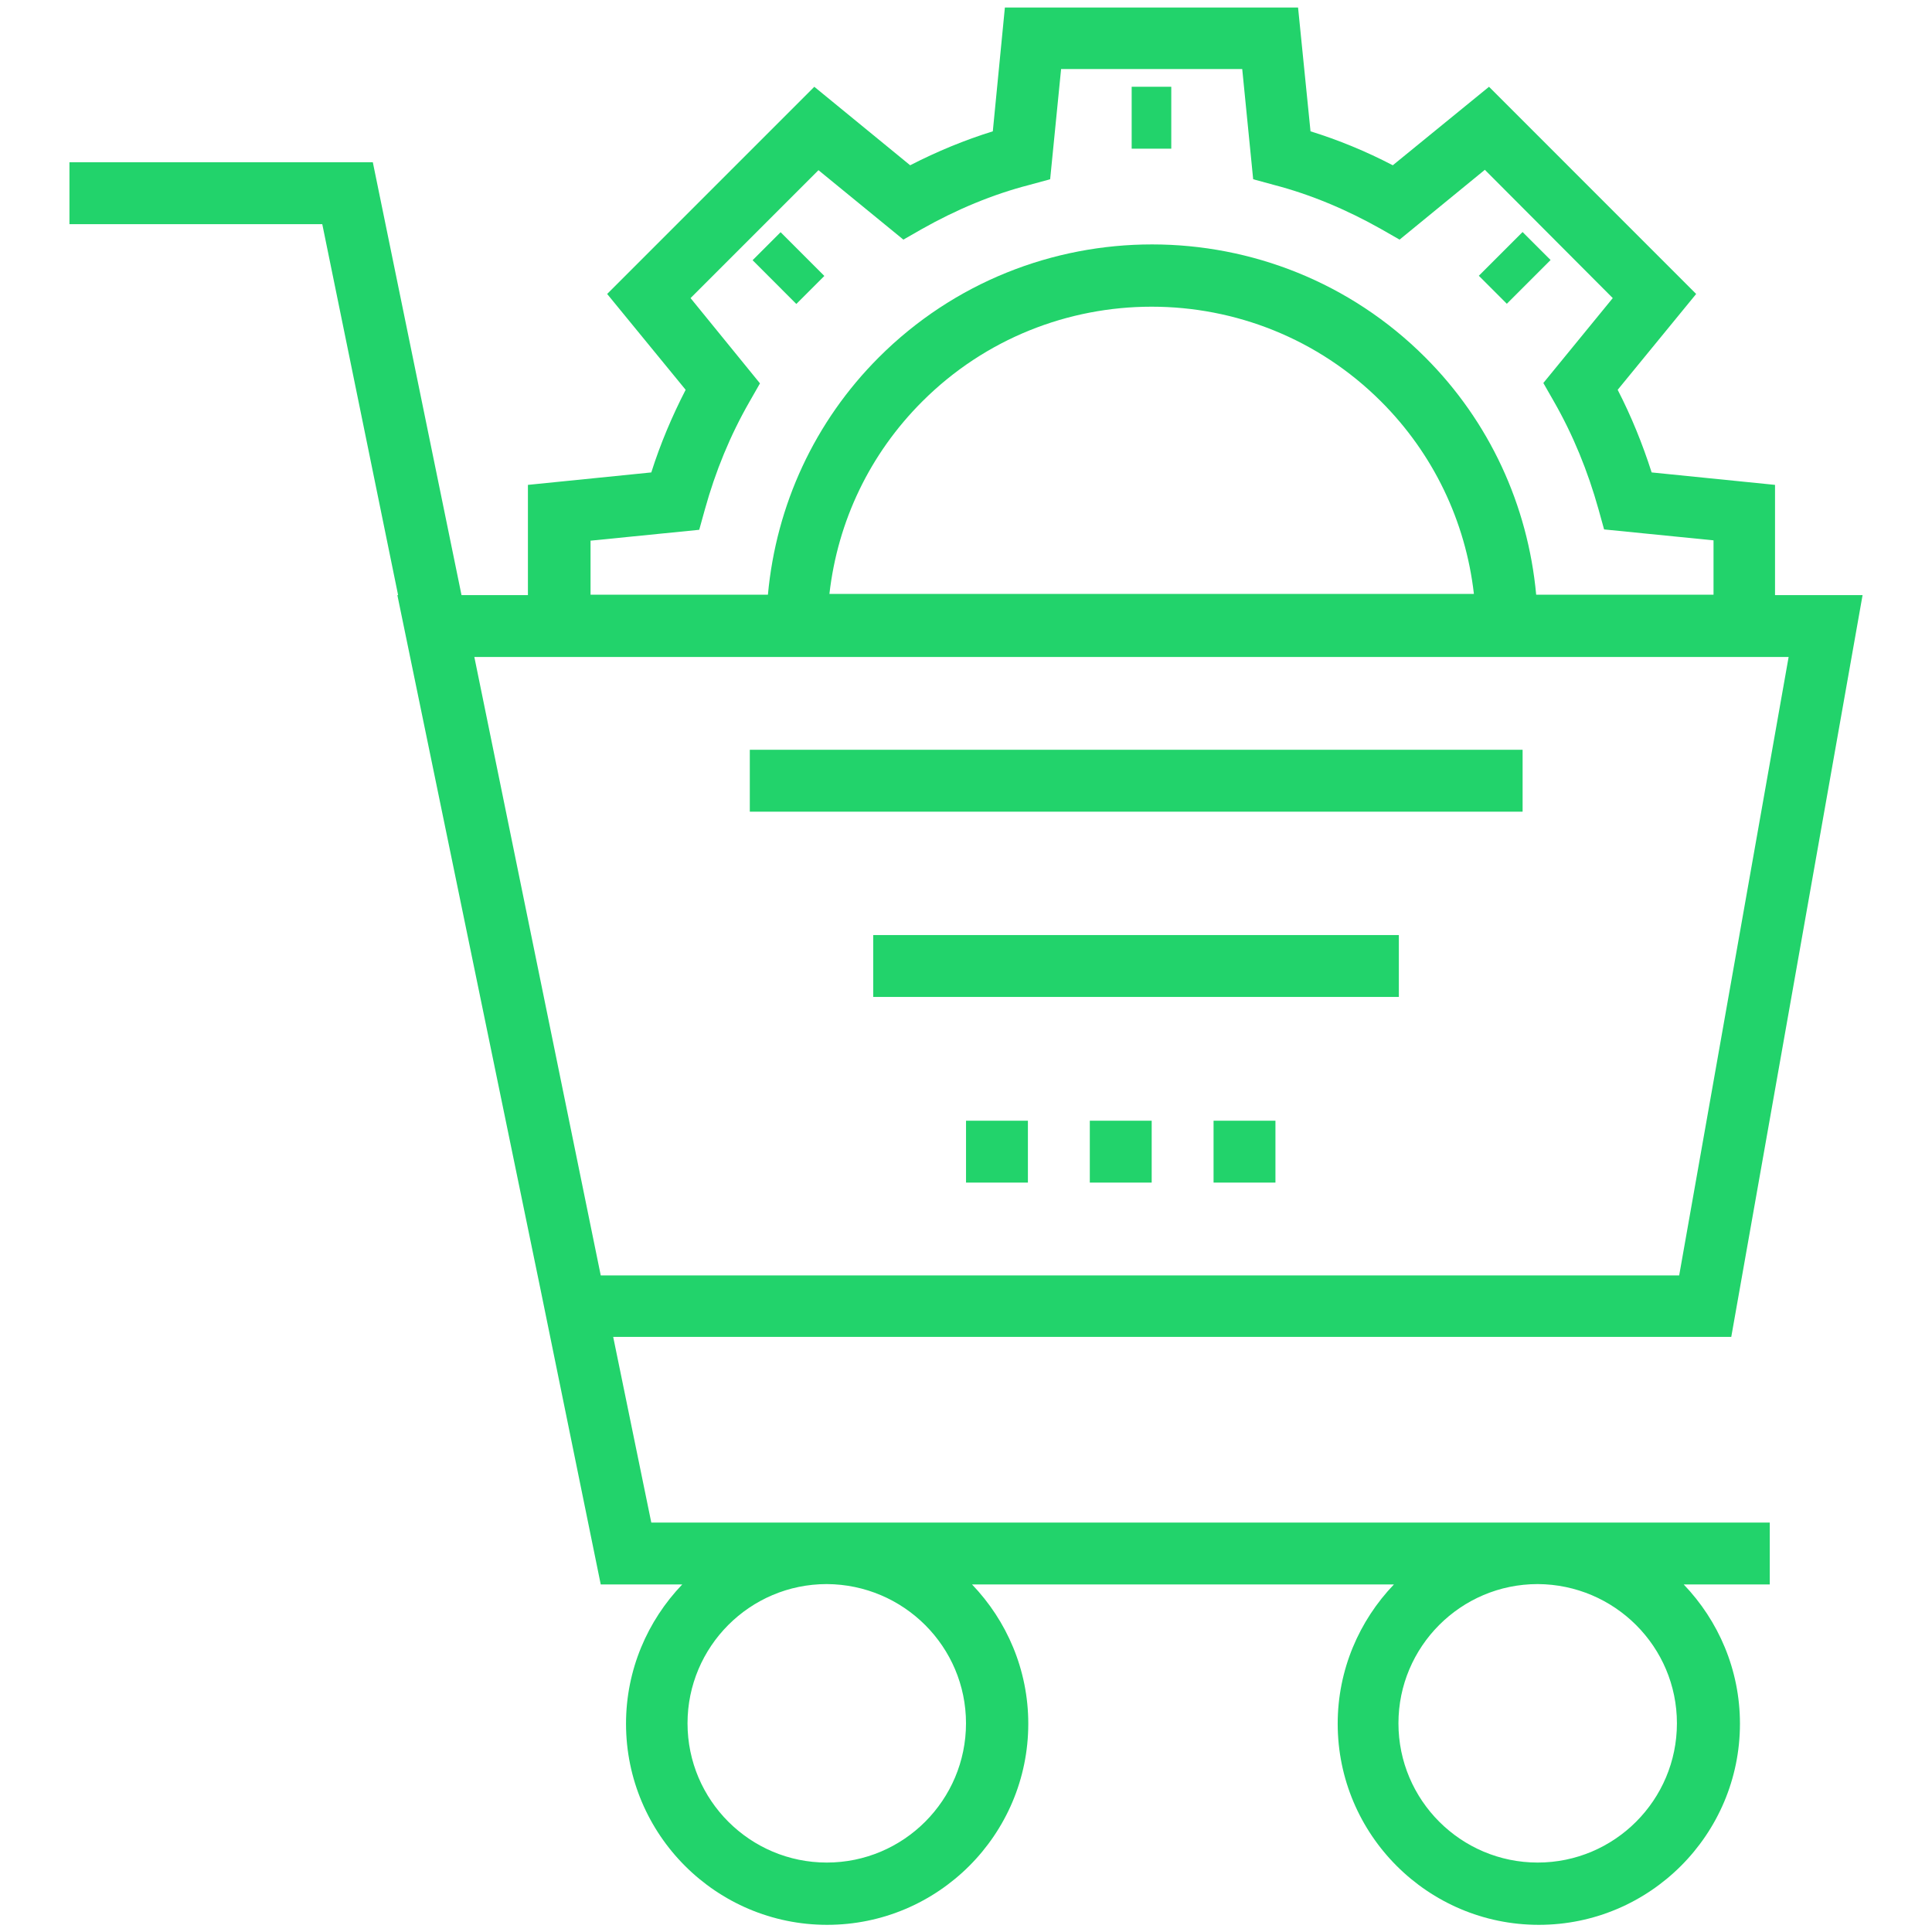 <?xml version="1.0" encoding="UTF-8"?>
<svg xmlns="http://www.w3.org/2000/svg" width="72" height="72" viewBox="0 0 72 72" fill="none">
  <path d="M56.742 8.647L57.786 9.69L56.155 11.321L55.112 10.277L56.742 8.647ZM29.091 8.653L30.721 10.284L29.677 11.328L28.047 9.697L29.091 8.653ZM42.174 3.234H43.65V5.541H42.174V3.234Z" fill="#22D36B"></path>
  <path d="M24.272 56.742L22.852 49.823H64.519L69.413 22.177H66.15V18.07L61.552 17.606C61.215 16.552 60.793 15.511 60.286 14.527L63.211 10.955L55.491 3.234L51.905 6.159C50.907 5.639 49.88 5.217 48.839 4.894L48.375 0.281H37.449L36.999 4.894C35.958 5.217 34.932 5.639 33.919 6.159L30.347 3.234L22.627 10.955L25.552 14.527C25.046 15.511 24.61 16.538 24.272 17.606L19.674 18.07V22.177H17.199L13.894 6.047H2.588V8.353H12.01L14.836 22.177H14.808L20.152 48.094L22.388 59.048H25.425C24.132 60.398 23.33 62.227 23.33 64.237C23.33 68.372 26.691 71.733 30.825 71.733C34.96 71.733 38.321 68.372 38.321 64.237C38.321 62.227 37.519 60.398 36.225 59.048H51.947C50.654 60.398 49.852 62.227 49.852 64.237C49.852 68.372 53.213 71.733 57.347 71.733C61.482 71.733 64.843 68.372 64.843 64.237C64.843 62.227 64.041 60.398 62.747 59.048H65.954V56.742H24.272ZM21.98 20.152L26.058 19.744L26.269 18.984C26.663 17.564 27.211 16.228 27.928 14.977L28.322 14.287L25.735 11.109L30.502 6.342L33.666 8.93L34.355 8.536C35.649 7.805 36.999 7.242 38.363 6.891L39.136 6.68L39.544 2.573H46.294L46.702 6.68L47.475 6.891C48.825 7.242 50.175 7.805 51.469 8.536L52.158 8.93L55.336 6.328L60.103 11.109L57.516 14.273L57.91 14.963C58.627 16.214 59.175 17.564 59.569 18.97L59.78 19.73L63.858 20.137V22.163H57.249C56.939 18.816 55.505 15.708 53.114 13.317C47.504 7.706 38.363 7.706 32.752 13.317C30.361 15.708 28.927 18.816 28.618 22.163H22.008V20.152H21.98ZM30.91 22.134C31.219 19.42 32.414 16.917 34.369 14.963C39.08 10.252 46.758 10.252 51.469 14.963C53.41 16.903 54.619 19.42 54.928 22.134H30.91ZM66.657 24.483L62.578 47.531H22.388L17.677 24.483H66.657ZM36 64.223C36 67.078 33.68 69.412 30.811 69.412C27.957 69.412 25.622 67.092 25.622 64.223C25.622 61.369 27.943 59.034 30.811 59.034C33.68 59.048 36 61.369 36 64.223ZM62.494 64.223C62.494 67.078 60.174 69.412 57.305 69.412C54.45 69.412 52.116 67.092 52.116 64.223C52.116 61.369 54.436 59.034 57.305 59.034C60.174 59.048 62.494 61.369 62.494 64.223Z" fill="#22D36B"></path>
  <path d="M27.943 27.942H56.743V30.249H27.943V27.942ZM32.542 34.847H52.131V37.153H32.542V34.847ZM40.614 41.766H42.92V44.072H40.614V41.766ZM36.001 41.766H38.307V44.072H36.001V41.766ZM45.226 41.766H47.532V44.072H45.226V41.766Z" fill="#22D36B"></path>
</svg>

